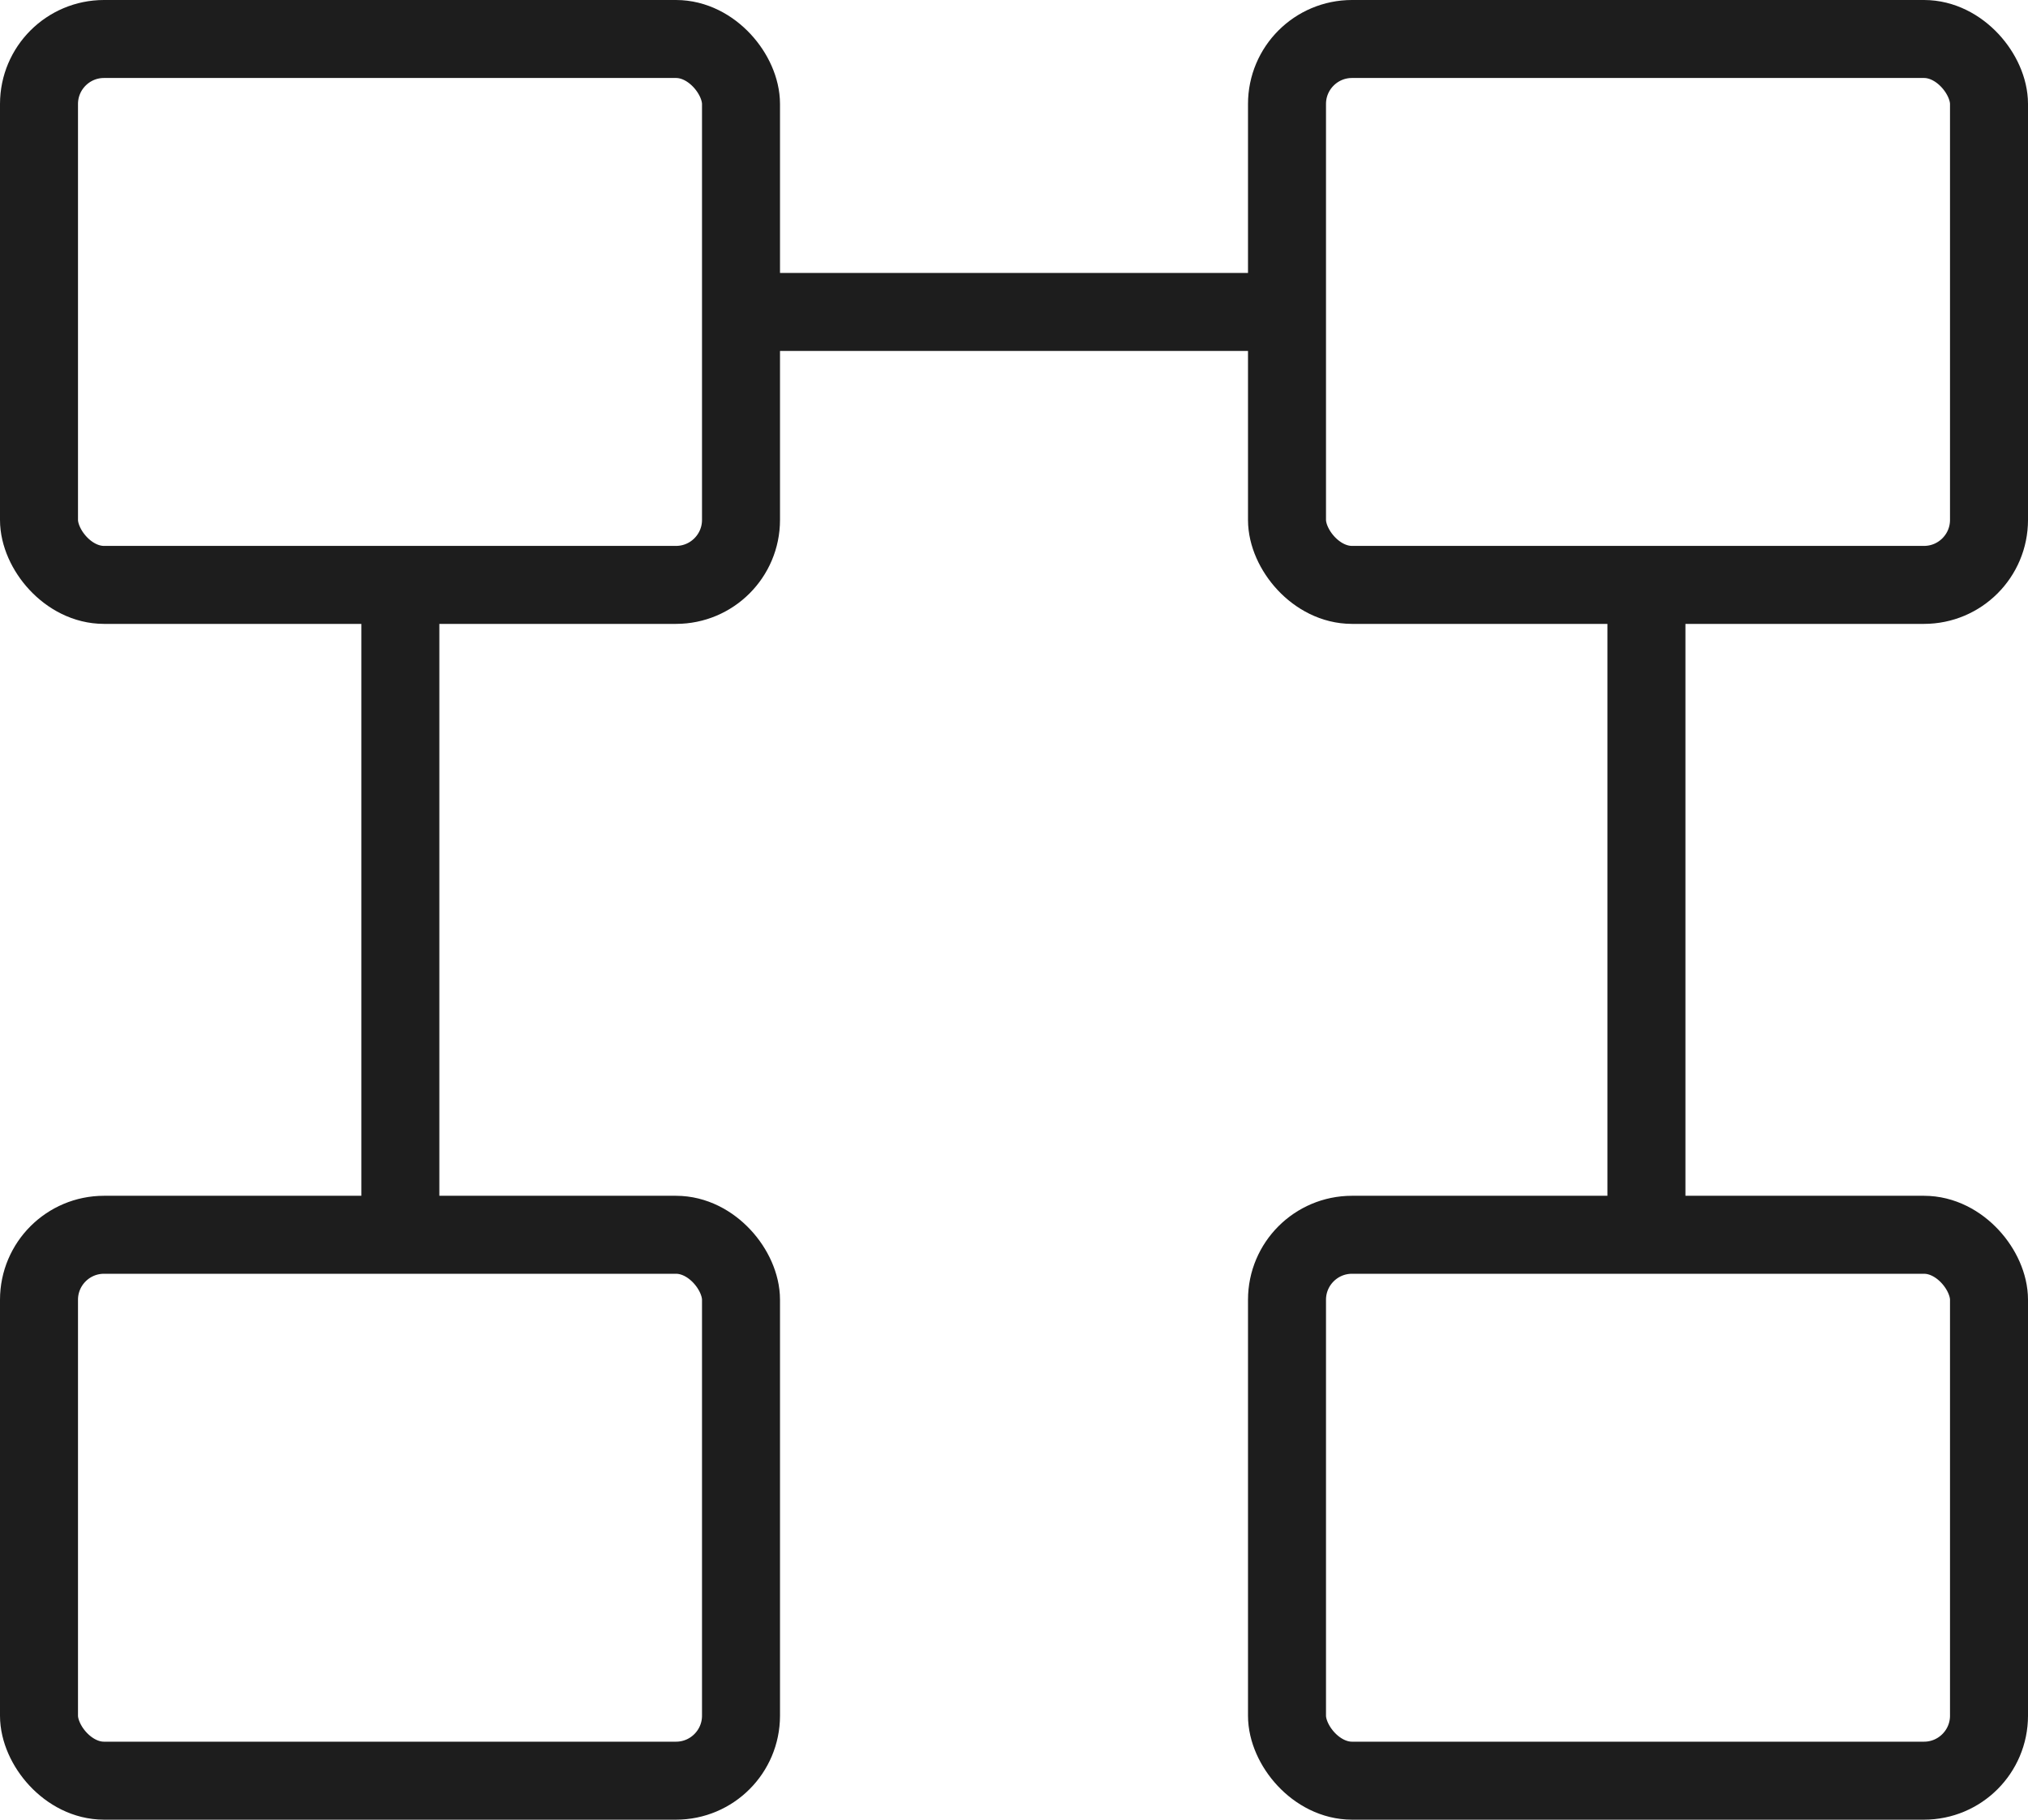 <?xml version="1.0" encoding="UTF-8"?> <svg xmlns="http://www.w3.org/2000/svg" width="39" height="35" viewBox="0 0 39 35" fill="none"><rect x="0.75" y="0.75" width="13.5" height="10.5" rx="1.25" stroke="#1D1D1D" stroke-width="1.5"></rect><rect x="0.75" y="23.75" width="13.5" height="10.5" rx="1.25" stroke="#1D1D1D" stroke-width="1.5"></rect><rect x="24.75" y="0.75" width="13.5" height="10.5" rx="1.25" stroke="#1D1D1D" stroke-width="1.5"></rect><rect x="24.75" y="23.75" width="13.5" height="10.5" rx="1.25" stroke="#1D1D1D" stroke-width="1.5"></rect><path d="M7.699 11.857V22.571M14.999 6H23.999M31.662 11.857V23" stroke="#1D1D1D" stroke-width="1.5" stroke-linecap="square"></path></svg> 